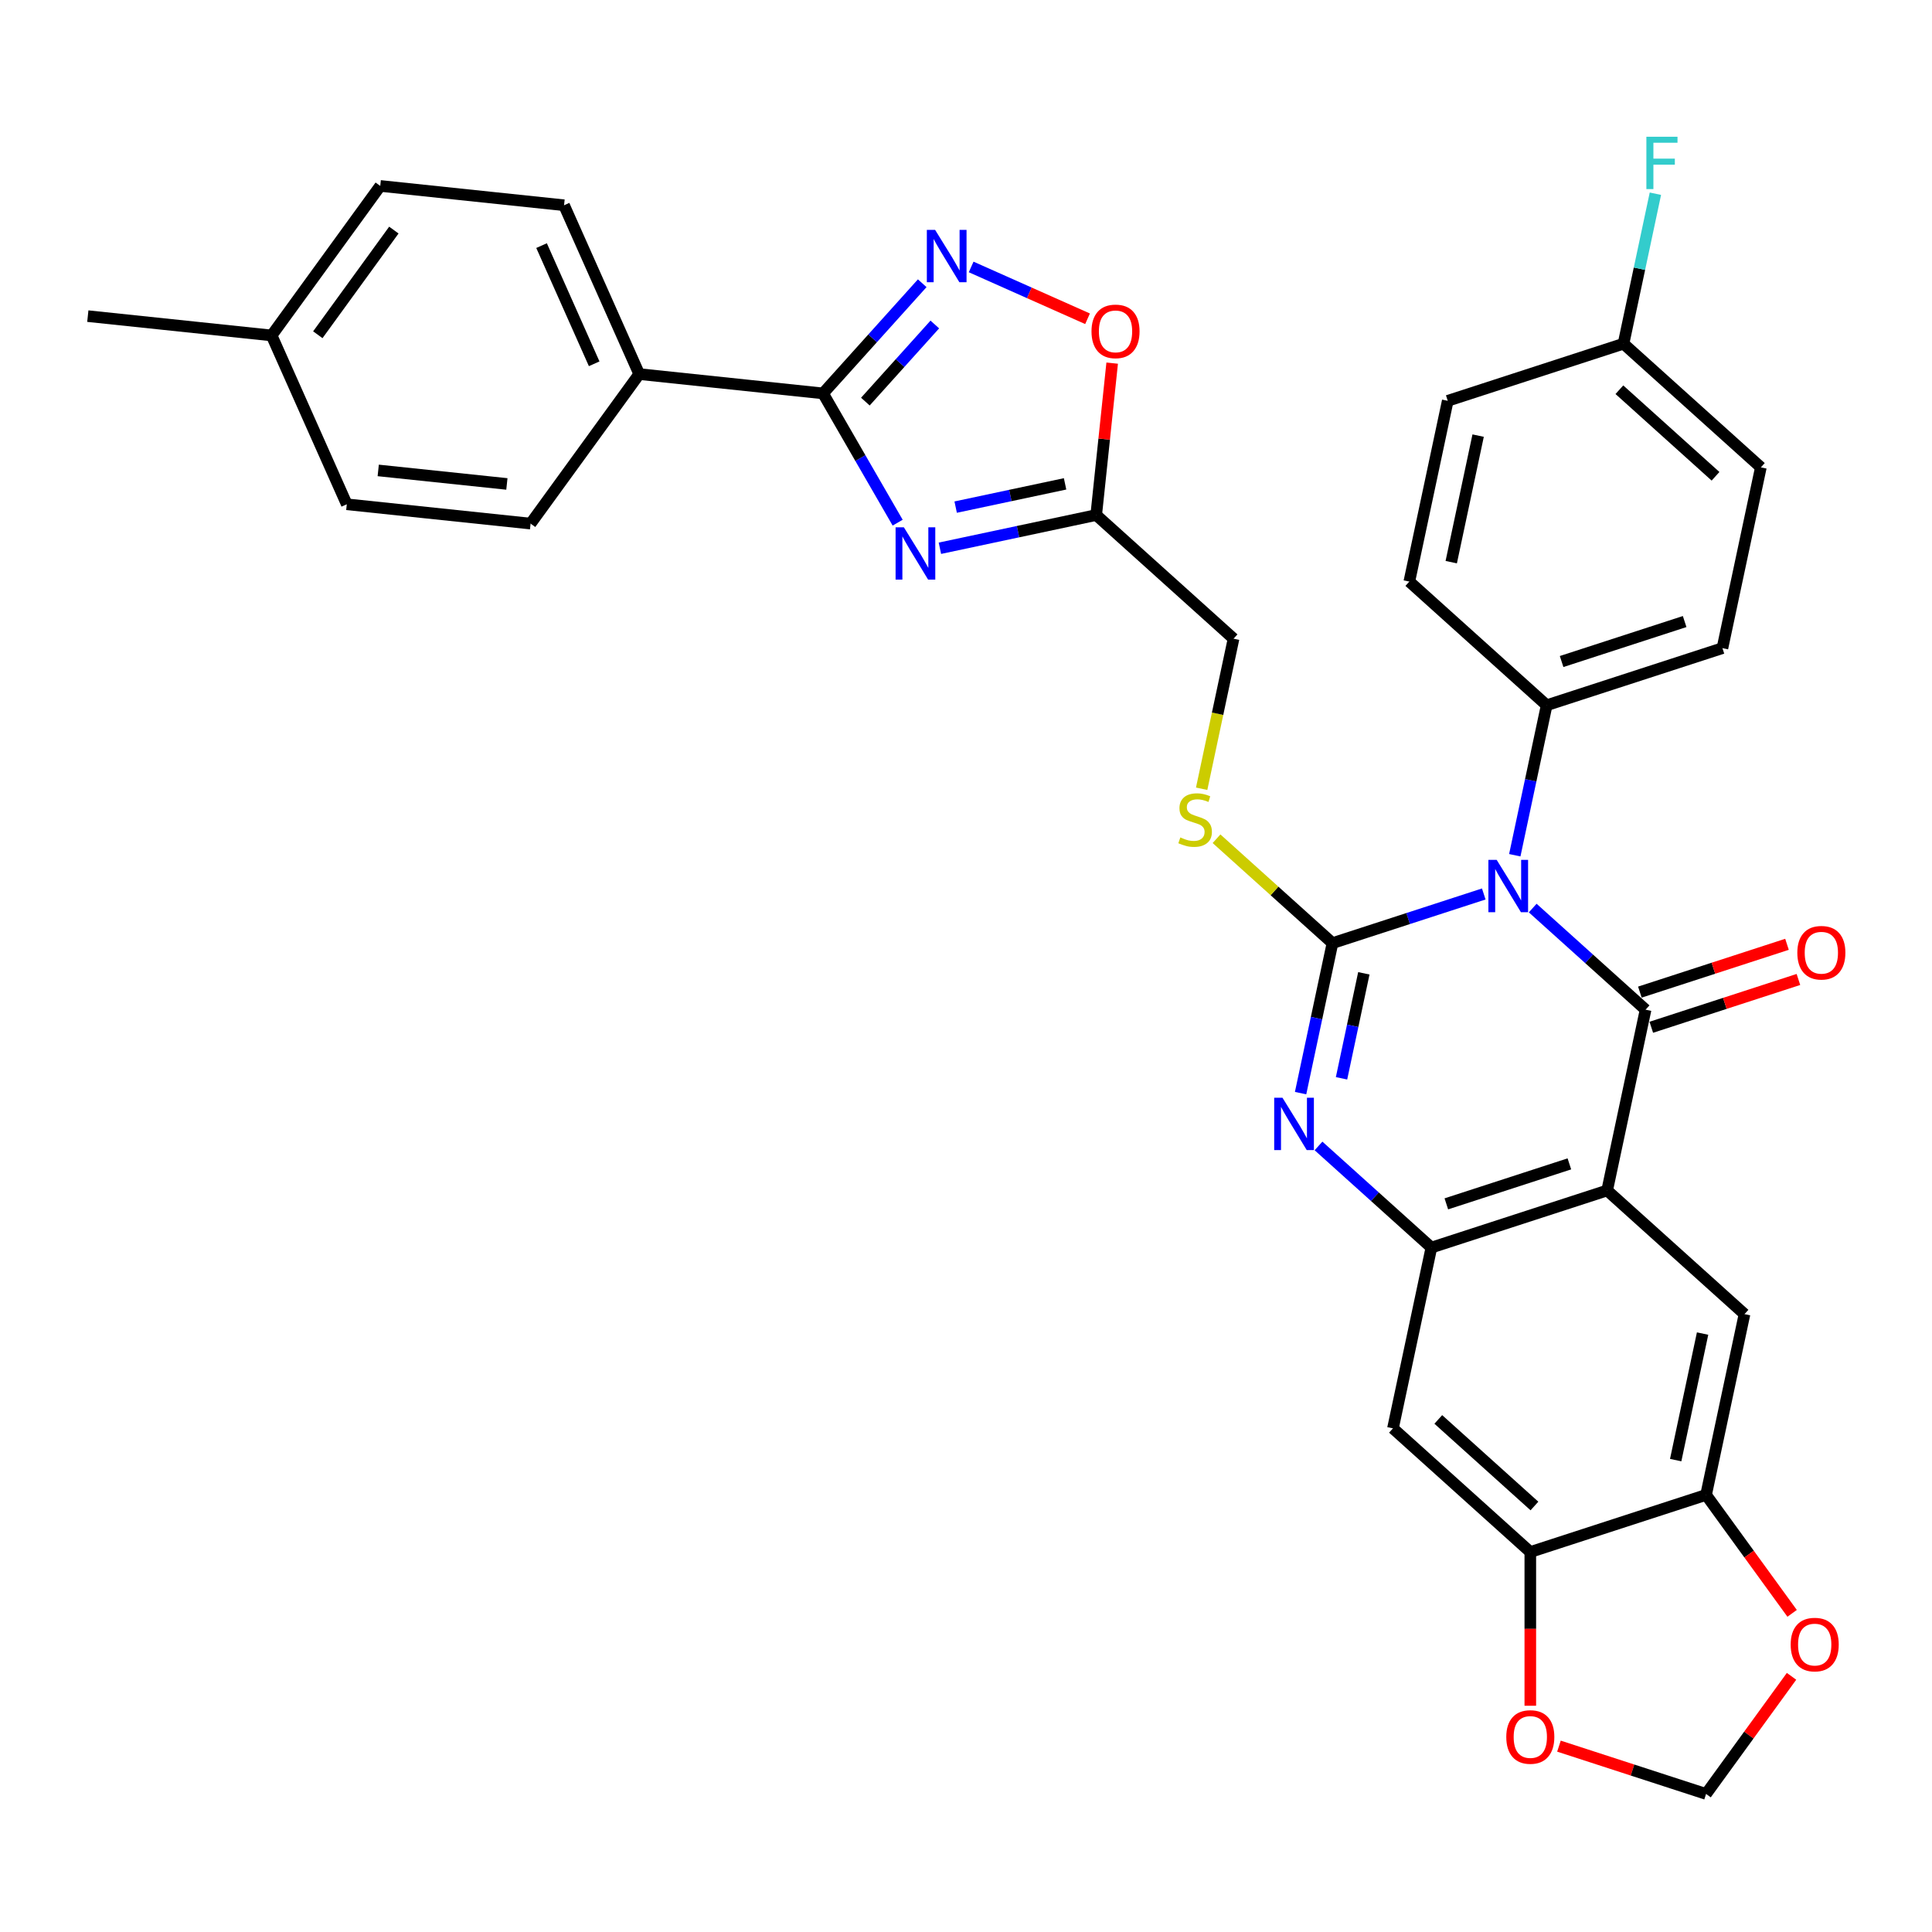 <?xml version='1.0' encoding='iso-8859-1'?>
<svg version='1.1' baseProfile='full'
              xmlns='http://www.w3.org/2000/svg'
                      xmlns:rdkit='http://www.rdkit.org/xml'
                      xmlns:xlink='http://www.w3.org/1999/xlink'
                  xml:space='preserve'
width='1000px' height='1000px' viewBox='0 0 1000 1000'>
<!-- END OF HEADER -->
<rect style='opacity:1.0;fill:#FFFFFF;stroke:none' width='1000' height='1000' x='0' y='0'> </rect>
<path class='bond-0' d='M 767.997,462.721 L 728.841,475.443' style='fill:none;fill-rule:evenodd;stroke:#0000FF;stroke-width:6px;stroke-linecap:butt;stroke-linejoin:miter;stroke-opacity:1' />
<path class='bond-0' d='M 728.841,475.443 L 689.685,488.166' style='fill:none;fill-rule:evenodd;stroke:#000000;stroke-width:6px;stroke-linecap:butt;stroke-linejoin:miter;stroke-opacity:1' />
<path class='bond-1' d='M 793.328,470.009 L 822.54,496.312' style='fill:none;fill-rule:evenodd;stroke:#0000FF;stroke-width:6px;stroke-linecap:butt;stroke-linejoin:miter;stroke-opacity:1' />
<path class='bond-1' d='M 822.54,496.312 L 851.752,522.614' style='fill:none;fill-rule:evenodd;stroke:#000000;stroke-width:6px;stroke-linecap:butt;stroke-linejoin:miter;stroke-opacity:1' />
<path class='bond-15' d='M 784.05,442.669 L 792.301,403.852' style='fill:none;fill-rule:evenodd;stroke:#0000FF;stroke-width:6px;stroke-linecap:butt;stroke-linejoin:miter;stroke-opacity:1' />
<path class='bond-15' d='M 792.301,403.852 L 800.551,365.036' style='fill:none;fill-rule:evenodd;stroke:#000000;stroke-width:6px;stroke-linecap:butt;stroke-linejoin:miter;stroke-opacity:1' />
<path class='bond-3' d='M 689.685,488.166 L 681.434,526.982' style='fill:none;fill-rule:evenodd;stroke:#000000;stroke-width:6px;stroke-linecap:butt;stroke-linejoin:miter;stroke-opacity:1' />
<path class='bond-3' d='M 681.434,526.982 L 673.184,565.798' style='fill:none;fill-rule:evenodd;stroke:#0000FF;stroke-width:6px;stroke-linecap:butt;stroke-linejoin:miter;stroke-opacity:1' />
<path class='bond-3' d='M 705.924,503.789 L 700.148,530.96' style='fill:none;fill-rule:evenodd;stroke:#000000;stroke-width:6px;stroke-linecap:butt;stroke-linejoin:miter;stroke-opacity:1' />
<path class='bond-3' d='M 700.148,530.96 L 694.373,558.131' style='fill:none;fill-rule:evenodd;stroke:#0000FF;stroke-width:6px;stroke-linecap:butt;stroke-linejoin:miter;stroke-opacity:1' />
<path class='bond-12' d='M 689.685,488.166 L 659.679,461.149' style='fill:none;fill-rule:evenodd;stroke:#000000;stroke-width:6px;stroke-linecap:butt;stroke-linejoin:miter;stroke-opacity:1' />
<path class='bond-12' d='M 659.679,461.149 L 629.673,434.131' style='fill:none;fill-rule:evenodd;stroke:#CCCC00;stroke-width:6px;stroke-linecap:butt;stroke-linejoin:miter;stroke-opacity:1' />
<path class='bond-2' d='M 851.752,522.614 L 831.863,616.183' style='fill:none;fill-rule:evenodd;stroke:#000000;stroke-width:6px;stroke-linecap:butt;stroke-linejoin:miter;stroke-opacity:1' />
<path class='bond-16' d='M 854.708,531.712 L 892.783,519.341' style='fill:none;fill-rule:evenodd;stroke:#000000;stroke-width:6px;stroke-linecap:butt;stroke-linejoin:miter;stroke-opacity:1' />
<path class='bond-16' d='M 892.783,519.341 L 930.858,506.969' style='fill:none;fill-rule:evenodd;stroke:#FF0000;stroke-width:6px;stroke-linecap:butt;stroke-linejoin:miter;stroke-opacity:1' />
<path class='bond-16' d='M 848.796,513.516 L 886.871,501.145' style='fill:none;fill-rule:evenodd;stroke:#000000;stroke-width:6px;stroke-linecap:butt;stroke-linejoin:miter;stroke-opacity:1' />
<path class='bond-16' d='M 886.871,501.145 L 924.946,488.774' style='fill:none;fill-rule:evenodd;stroke:#FF0000;stroke-width:6px;stroke-linecap:butt;stroke-linejoin:miter;stroke-opacity:1' />
<path class='bond-5' d='M 831.863,616.183 L 740.885,645.744' style='fill:none;fill-rule:evenodd;stroke:#000000;stroke-width:6px;stroke-linecap:butt;stroke-linejoin:miter;stroke-opacity:1' />
<path class='bond-5' d='M 812.304,602.422 L 748.62,623.114' style='fill:none;fill-rule:evenodd;stroke:#000000;stroke-width:6px;stroke-linecap:butt;stroke-linejoin:miter;stroke-opacity:1' />
<path class='bond-9' d='M 831.863,616.183 L 902.952,680.192' style='fill:none;fill-rule:evenodd;stroke:#000000;stroke-width:6px;stroke-linecap:butt;stroke-linejoin:miter;stroke-opacity:1' />
<path class='bond-35' d='M 682.462,593.139 L 711.673,619.441' style='fill:none;fill-rule:evenodd;stroke:#0000FF;stroke-width:6px;stroke-linecap:butt;stroke-linejoin:miter;stroke-opacity:1' />
<path class='bond-35' d='M 711.673,619.441 L 740.885,645.744' style='fill:none;fill-rule:evenodd;stroke:#000000;stroke-width:6px;stroke-linecap:butt;stroke-linejoin:miter;stroke-opacity:1' />
<path class='bond-4' d='M 486.492,283.776 L 526.944,275.178' style='fill:none;fill-rule:evenodd;stroke:#0000FF;stroke-width:6px;stroke-linecap:butt;stroke-linejoin:miter;stroke-opacity:1' />
<path class='bond-4' d='M 526.944,275.178 L 567.396,266.579' style='fill:none;fill-rule:evenodd;stroke:#000000;stroke-width:6px;stroke-linecap:butt;stroke-linejoin:miter;stroke-opacity:1' />
<path class='bond-4' d='M 494.65,262.483 L 522.966,256.464' style='fill:none;fill-rule:evenodd;stroke:#0000FF;stroke-width:6px;stroke-linecap:butt;stroke-linejoin:miter;stroke-opacity:1' />
<path class='bond-4' d='M 522.966,256.464 L 551.282,250.445' style='fill:none;fill-rule:evenodd;stroke:#000000;stroke-width:6px;stroke-linecap:butt;stroke-linejoin:miter;stroke-opacity:1' />
<path class='bond-6' d='M 464.625,270.531 L 445.311,237.078' style='fill:none;fill-rule:evenodd;stroke:#0000FF;stroke-width:6px;stroke-linecap:butt;stroke-linejoin:miter;stroke-opacity:1' />
<path class='bond-6' d='M 445.311,237.078 L 425.997,203.624' style='fill:none;fill-rule:evenodd;stroke:#000000;stroke-width:6px;stroke-linecap:butt;stroke-linejoin:miter;stroke-opacity:1' />
<path class='bond-11' d='M 740.885,645.744 L 720.996,739.313' style='fill:none;fill-rule:evenodd;stroke:#000000;stroke-width:6px;stroke-linecap:butt;stroke-linejoin:miter;stroke-opacity:1' />
<path class='bond-17' d='M 425.997,203.624 L 330.861,193.625' style='fill:none;fill-rule:evenodd;stroke:#000000;stroke-width:6px;stroke-linecap:butt;stroke-linejoin:miter;stroke-opacity:1' />
<path class='bond-38' d='M 425.997,203.624 L 451.669,175.113' style='fill:none;fill-rule:evenodd;stroke:#000000;stroke-width:6px;stroke-linecap:butt;stroke-linejoin:miter;stroke-opacity:1' />
<path class='bond-38' d='M 451.669,175.113 L 477.34,146.602' style='fill:none;fill-rule:evenodd;stroke:#0000FF;stroke-width:6px;stroke-linecap:butt;stroke-linejoin:miter;stroke-opacity:1' />
<path class='bond-38' d='M 447.916,207.873 L 465.886,187.915' style='fill:none;fill-rule:evenodd;stroke:#000000;stroke-width:6px;stroke-linecap:butt;stroke-linejoin:miter;stroke-opacity:1' />
<path class='bond-38' d='M 465.886,187.915 L 483.857,167.957' style='fill:none;fill-rule:evenodd;stroke:#0000FF;stroke-width:6px;stroke-linecap:butt;stroke-linejoin:miter;stroke-opacity:1' />
<path class='bond-7' d='M 502.671,138.174 L 532.793,151.585' style='fill:none;fill-rule:evenodd;stroke:#0000FF;stroke-width:6px;stroke-linecap:butt;stroke-linejoin:miter;stroke-opacity:1' />
<path class='bond-7' d='M 532.793,151.585 L 562.914,164.996' style='fill:none;fill-rule:evenodd;stroke:#FF0000;stroke-width:6px;stroke-linecap:butt;stroke-linejoin:miter;stroke-opacity:1' />
<path class='bond-8' d='M 567.396,266.579 L 638.485,330.588' style='fill:none;fill-rule:evenodd;stroke:#000000;stroke-width:6px;stroke-linecap:butt;stroke-linejoin:miter;stroke-opacity:1' />
<path class='bond-10' d='M 567.396,266.579 L 571.528,227.267' style='fill:none;fill-rule:evenodd;stroke:#000000;stroke-width:6px;stroke-linecap:butt;stroke-linejoin:miter;stroke-opacity:1' />
<path class='bond-10' d='M 571.528,227.267 L 575.66,187.954' style='fill:none;fill-rule:evenodd;stroke:#FF0000;stroke-width:6px;stroke-linecap:butt;stroke-linejoin:miter;stroke-opacity:1' />
<path class='bond-13' d='M 902.952,680.192 L 883.063,773.761' style='fill:none;fill-rule:evenodd;stroke:#000000;stroke-width:6px;stroke-linecap:butt;stroke-linejoin:miter;stroke-opacity:1' />
<path class='bond-13' d='M 881.255,690.25 L 867.332,755.748' style='fill:none;fill-rule:evenodd;stroke:#000000;stroke-width:6px;stroke-linecap:butt;stroke-linejoin:miter;stroke-opacity:1' />
<path class='bond-36' d='M 720.996,739.313 L 792.085,803.322' style='fill:none;fill-rule:evenodd;stroke:#000000;stroke-width:6px;stroke-linecap:butt;stroke-linejoin:miter;stroke-opacity:1' />
<path class='bond-36' d='M 744.461,734.697 L 794.224,779.503' style='fill:none;fill-rule:evenodd;stroke:#000000;stroke-width:6px;stroke-linecap:butt;stroke-linejoin:miter;stroke-opacity:1' />
<path class='bond-21' d='M 621.975,408.259 L 630.23,369.423' style='fill:none;fill-rule:evenodd;stroke:#CCCC00;stroke-width:6px;stroke-linecap:butt;stroke-linejoin:miter;stroke-opacity:1' />
<path class='bond-21' d='M 630.23,369.423 L 638.485,330.588' style='fill:none;fill-rule:evenodd;stroke:#000000;stroke-width:6px;stroke-linecap:butt;stroke-linejoin:miter;stroke-opacity:1' />
<path class='bond-14' d='M 883.063,773.761 L 792.085,803.322' style='fill:none;fill-rule:evenodd;stroke:#000000;stroke-width:6px;stroke-linecap:butt;stroke-linejoin:miter;stroke-opacity:1' />
<path class='bond-18' d='M 883.063,773.761 L 905.332,804.412' style='fill:none;fill-rule:evenodd;stroke:#000000;stroke-width:6px;stroke-linecap:butt;stroke-linejoin:miter;stroke-opacity:1' />
<path class='bond-18' d='M 905.332,804.412 L 927.6,835.062' style='fill:none;fill-rule:evenodd;stroke:#FF0000;stroke-width:6px;stroke-linecap:butt;stroke-linejoin:miter;stroke-opacity:1' />
<path class='bond-19' d='M 792.085,803.322 L 792.085,843.107' style='fill:none;fill-rule:evenodd;stroke:#000000;stroke-width:6px;stroke-linecap:butt;stroke-linejoin:miter;stroke-opacity:1' />
<path class='bond-19' d='M 792.085,843.107 L 792.085,882.892' style='fill:none;fill-rule:evenodd;stroke:#FF0000;stroke-width:6px;stroke-linecap:butt;stroke-linejoin:miter;stroke-opacity:1' />
<path class='bond-22' d='M 800.551,365.036 L 891.529,335.476' style='fill:none;fill-rule:evenodd;stroke:#000000;stroke-width:6px;stroke-linecap:butt;stroke-linejoin:miter;stroke-opacity:1' />
<path class='bond-22' d='M 808.286,342.407 L 871.97,321.714' style='fill:none;fill-rule:evenodd;stroke:#000000;stroke-width:6px;stroke-linecap:butt;stroke-linejoin:miter;stroke-opacity:1' />
<path class='bond-23' d='M 800.551,365.036 L 729.462,301.028' style='fill:none;fill-rule:evenodd;stroke:#000000;stroke-width:6px;stroke-linecap:butt;stroke-linejoin:miter;stroke-opacity:1' />
<path class='bond-24' d='M 330.861,193.625 L 291.953,106.236' style='fill:none;fill-rule:evenodd;stroke:#000000;stroke-width:6px;stroke-linecap:butt;stroke-linejoin:miter;stroke-opacity:1' />
<path class='bond-24' d='M 307.547,188.298 L 280.311,127.126' style='fill:none;fill-rule:evenodd;stroke:#000000;stroke-width:6px;stroke-linecap:butt;stroke-linejoin:miter;stroke-opacity:1' />
<path class='bond-25' d='M 330.861,193.625 L 274.634,271.015' style='fill:none;fill-rule:evenodd;stroke:#000000;stroke-width:6px;stroke-linecap:butt;stroke-linejoin:miter;stroke-opacity:1' />
<path class='bond-20' d='M 927.294,867.663 L 905.179,898.102' style='fill:none;fill-rule:evenodd;stroke:#FF0000;stroke-width:6px;stroke-linecap:butt;stroke-linejoin:miter;stroke-opacity:1' />
<path class='bond-20' d='M 905.179,898.102 L 883.063,928.542' style='fill:none;fill-rule:evenodd;stroke:#000000;stroke-width:6px;stroke-linecap:butt;stroke-linejoin:miter;stroke-opacity:1' />
<path class='bond-37' d='M 806.913,903.799 L 844.988,916.171' style='fill:none;fill-rule:evenodd;stroke:#FF0000;stroke-width:6px;stroke-linecap:butt;stroke-linejoin:miter;stroke-opacity:1' />
<path class='bond-37' d='M 844.988,916.171 L 883.063,928.542' style='fill:none;fill-rule:evenodd;stroke:#000000;stroke-width:6px;stroke-linecap:butt;stroke-linejoin:miter;stroke-opacity:1' />
<path class='bond-28' d='M 891.529,335.476 L 911.418,241.907' style='fill:none;fill-rule:evenodd;stroke:#000000;stroke-width:6px;stroke-linecap:butt;stroke-linejoin:miter;stroke-opacity:1' />
<path class='bond-27' d='M 729.462,301.028 L 749.351,207.458' style='fill:none;fill-rule:evenodd;stroke:#000000;stroke-width:6px;stroke-linecap:butt;stroke-linejoin:miter;stroke-opacity:1' />
<path class='bond-27' d='M 751.16,290.97 L 765.082,225.471' style='fill:none;fill-rule:evenodd;stroke:#000000;stroke-width:6px;stroke-linecap:butt;stroke-linejoin:miter;stroke-opacity:1' />
<path class='bond-30' d='M 291.953,106.236 L 196.817,96.237' style='fill:none;fill-rule:evenodd;stroke:#000000;stroke-width:6px;stroke-linecap:butt;stroke-linejoin:miter;stroke-opacity:1' />
<path class='bond-29' d='M 274.634,271.015 L 179.498,261.016' style='fill:none;fill-rule:evenodd;stroke:#000000;stroke-width:6px;stroke-linecap:butt;stroke-linejoin:miter;stroke-opacity:1' />
<path class='bond-29' d='M 262.363,250.488 L 195.769,243.489' style='fill:none;fill-rule:evenodd;stroke:#000000;stroke-width:6px;stroke-linecap:butt;stroke-linejoin:miter;stroke-opacity:1' />
<path class='bond-26' d='M 840.329,177.898 L 749.351,207.458' style='fill:none;fill-rule:evenodd;stroke:#000000;stroke-width:6px;stroke-linecap:butt;stroke-linejoin:miter;stroke-opacity:1' />
<path class='bond-32' d='M 840.329,177.898 L 848.579,139.082' style='fill:none;fill-rule:evenodd;stroke:#000000;stroke-width:6px;stroke-linecap:butt;stroke-linejoin:miter;stroke-opacity:1' />
<path class='bond-32' d='M 848.579,139.082 L 856.83,100.266' style='fill:none;fill-rule:evenodd;stroke:#33CCCC;stroke-width:6px;stroke-linecap:butt;stroke-linejoin:miter;stroke-opacity:1' />
<path class='bond-34' d='M 840.329,177.898 L 911.418,241.907' style='fill:none;fill-rule:evenodd;stroke:#000000;stroke-width:6px;stroke-linecap:butt;stroke-linejoin:miter;stroke-opacity:1' />
<path class='bond-34' d='M 838.19,201.717 L 887.953,246.523' style='fill:none;fill-rule:evenodd;stroke:#000000;stroke-width:6px;stroke-linecap:butt;stroke-linejoin:miter;stroke-opacity:1' />
<path class='bond-31' d='M 179.498,261.016 L 140.59,173.627' style='fill:none;fill-rule:evenodd;stroke:#000000;stroke-width:6px;stroke-linecap:butt;stroke-linejoin:miter;stroke-opacity:1' />
<path class='bond-39' d='M 196.817,96.237 L 140.59,173.627' style='fill:none;fill-rule:evenodd;stroke:#000000;stroke-width:6px;stroke-linecap:butt;stroke-linejoin:miter;stroke-opacity:1' />
<path class='bond-39' d='M 203.861,119.091 L 164.502,173.264' style='fill:none;fill-rule:evenodd;stroke:#000000;stroke-width:6px;stroke-linecap:butt;stroke-linejoin:miter;stroke-opacity:1' />
<path class='bond-33' d='M 140.59,173.627 L 45.455,163.628' style='fill:none;fill-rule:evenodd;stroke:#000000;stroke-width:6px;stroke-linecap:butt;stroke-linejoin:miter;stroke-opacity:1' />
<path  class='atom-0' d='M 774.674 445.06
L 783.552 459.409
Q 784.432 460.825, 785.847 463.388
Q 787.263 465.952, 787.34 466.105
L 787.34 445.06
L 790.936 445.06
L 790.936 472.151
L 787.225 472.151
L 777.697 456.463
Q 776.588 454.626, 775.401 452.522
Q 774.253 450.417, 773.909 449.767
L 773.909 472.151
L 770.389 472.151
L 770.389 445.06
L 774.674 445.06
' fill='#0000FF'/>
<path  class='atom-4' d='M 663.808 568.19
L 672.685 582.539
Q 673.565 583.954, 674.981 586.518
Q 676.397 589.082, 676.473 589.235
L 676.473 568.19
L 680.07 568.19
L 680.07 595.281
L 676.358 595.281
L 666.831 579.592
Q 665.721 577.756, 664.535 575.651
Q 663.387 573.547, 663.043 572.896
L 663.043 595.281
L 659.522 595.281
L 659.522 568.19
L 663.808 568.19
' fill='#0000FF'/>
<path  class='atom-5' d='M 467.838 272.923
L 476.716 287.271
Q 477.596 288.687, 479.011 291.251
Q 480.427 293.815, 480.504 293.968
L 480.504 272.923
L 484.1 272.923
L 484.1 300.013
L 480.389 300.013
L 470.861 284.325
Q 469.752 282.489, 468.565 280.384
Q 467.417 278.279, 467.073 277.629
L 467.073 300.013
L 463.553 300.013
L 463.553 272.923
L 467.838 272.923
' fill='#0000FF'/>
<path  class='atom-8' d='M 484.017 118.99
L 492.894 133.339
Q 493.775 134.755, 495.19 137.318
Q 496.606 139.882, 496.683 140.035
L 496.683 118.99
L 500.279 118.99
L 500.279 146.081
L 496.568 146.081
L 487.04 130.393
Q 485.93 128.556, 484.744 126.451
Q 483.596 124.347, 483.252 123.696
L 483.252 146.081
L 479.732 146.081
L 479.732 118.99
L 484.017 118.99
' fill='#0000FF'/>
<path  class='atom-11' d='M 564.959 171.52
Q 564.959 165.015, 568.173 161.38
Q 571.388 157.745, 577.395 157.745
Q 583.402 157.745, 586.617 161.38
Q 589.831 165.015, 589.831 171.52
Q 589.831 178.102, 586.578 181.851
Q 583.326 185.563, 577.395 185.563
Q 571.426 185.563, 568.173 181.851
Q 564.959 178.14, 564.959 171.52
M 577.395 182.502
Q 581.527 182.502, 583.747 179.747
Q 586.004 176.954, 586.004 171.52
Q 586.004 166.201, 583.747 163.523
Q 581.527 160.806, 577.395 160.806
Q 573.262 160.806, 571.005 163.485
Q 568.786 166.163, 568.786 171.52
Q 568.786 176.992, 571.005 179.747
Q 573.262 182.502, 577.395 182.502
' fill='#FF0000'/>
<path  class='atom-13' d='M 610.943 433.455
Q 611.249 433.57, 612.512 434.106
Q 613.775 434.641, 615.152 434.986
Q 616.568 435.292, 617.946 435.292
Q 620.509 435.292, 622.001 434.068
Q 623.494 432.805, 623.494 430.624
Q 623.494 429.131, 622.728 428.213
Q 622.001 427.295, 620.854 426.797
Q 619.706 426.3, 617.792 425.726
Q 615.382 424.999, 613.928 424.31
Q 612.512 423.621, 611.479 422.167
Q 610.484 420.713, 610.484 418.265
Q 610.484 414.859, 612.78 412.755
Q 615.114 410.65, 619.706 410.65
Q 622.843 410.65, 626.402 412.142
L 625.522 415.089
Q 622.269 413.749, 619.82 413.749
Q 617.18 413.749, 615.726 414.859
Q 614.272 415.93, 614.31 417.805
Q 614.31 419.259, 615.037 420.139
Q 615.803 421.02, 616.874 421.517
Q 617.984 422.014, 619.82 422.588
Q 622.269 423.354, 623.723 424.119
Q 625.177 424.884, 626.211 426.453
Q 627.282 427.984, 627.282 430.624
Q 627.282 434.374, 624.756 436.402
Q 622.269 438.391, 618.099 438.391
Q 615.688 438.391, 613.851 437.856
Q 612.053 437.358, 609.91 436.478
L 610.943 433.455
' fill='#CCCC00'/>
<path  class='atom-17' d='M 930.293 493.13
Q 930.293 486.625, 933.508 482.99
Q 936.722 479.355, 942.729 479.355
Q 948.737 479.355, 951.951 482.99
Q 955.165 486.625, 955.165 493.13
Q 955.165 499.712, 951.913 503.462
Q 948.66 507.173, 942.729 507.173
Q 936.76 507.173, 933.508 503.462
Q 930.293 499.75, 930.293 493.13
M 942.729 504.112
Q 946.862 504.112, 949.081 501.357
Q 951.339 498.564, 951.339 493.13
Q 951.339 487.812, 949.081 485.133
Q 946.862 482.416, 942.729 482.416
Q 938.597 482.416, 936.339 485.095
Q 934.12 487.773, 934.12 493.13
Q 934.12 498.602, 936.339 501.357
Q 938.597 504.112, 942.729 504.112
' fill='#FF0000'/>
<path  class='atom-19' d='M 926.855 851.228
Q 926.855 844.723, 930.069 841.088
Q 933.283 837.453, 939.29 837.453
Q 945.298 837.453, 948.512 841.088
Q 951.726 844.723, 951.726 851.228
Q 951.726 857.81, 948.474 861.559
Q 945.221 865.271, 939.29 865.271
Q 933.321 865.271, 930.069 861.559
Q 926.855 857.848, 926.855 851.228
M 939.29 862.21
Q 943.423 862.21, 945.642 859.455
Q 947.9 856.662, 947.9 851.228
Q 947.9 845.91, 945.642 843.231
Q 943.423 840.514, 939.29 840.514
Q 935.158 840.514, 932.9 843.193
Q 930.681 845.871, 930.681 851.228
Q 930.681 856.7, 932.9 859.455
Q 935.158 862.21, 939.29 862.21
' fill='#FF0000'/>
<path  class='atom-20' d='M 779.65 899.058
Q 779.65 892.553, 782.864 888.918
Q 786.078 885.283, 792.085 885.283
Q 798.093 885.283, 801.307 888.918
Q 804.521 892.553, 804.521 899.058
Q 804.521 905.639, 801.269 909.389
Q 798.016 913.101, 792.085 913.101
Q 786.116 913.101, 782.864 909.389
Q 779.65 905.678, 779.65 899.058
M 792.085 910.04
Q 796.218 910.04, 798.437 907.285
Q 800.695 904.491, 800.695 899.058
Q 800.695 893.739, 798.437 891.061
Q 796.218 888.344, 792.085 888.344
Q 787.953 888.344, 785.695 891.023
Q 783.476 893.701, 783.476 899.058
Q 783.476 904.53, 785.695 907.285
Q 787.953 910.04, 792.085 910.04
' fill='#FF0000'/>
<path  class='atom-33' d='M 852.163 70.783
L 868.272 70.783
L 868.272 73.883
L 855.798 73.883
L 855.798 82.109
L 866.895 82.109
L 866.895 85.247
L 855.798 85.247
L 855.798 97.874
L 852.163 97.874
L 852.163 70.783
' fill='#33CCCC'/>
</svg>
